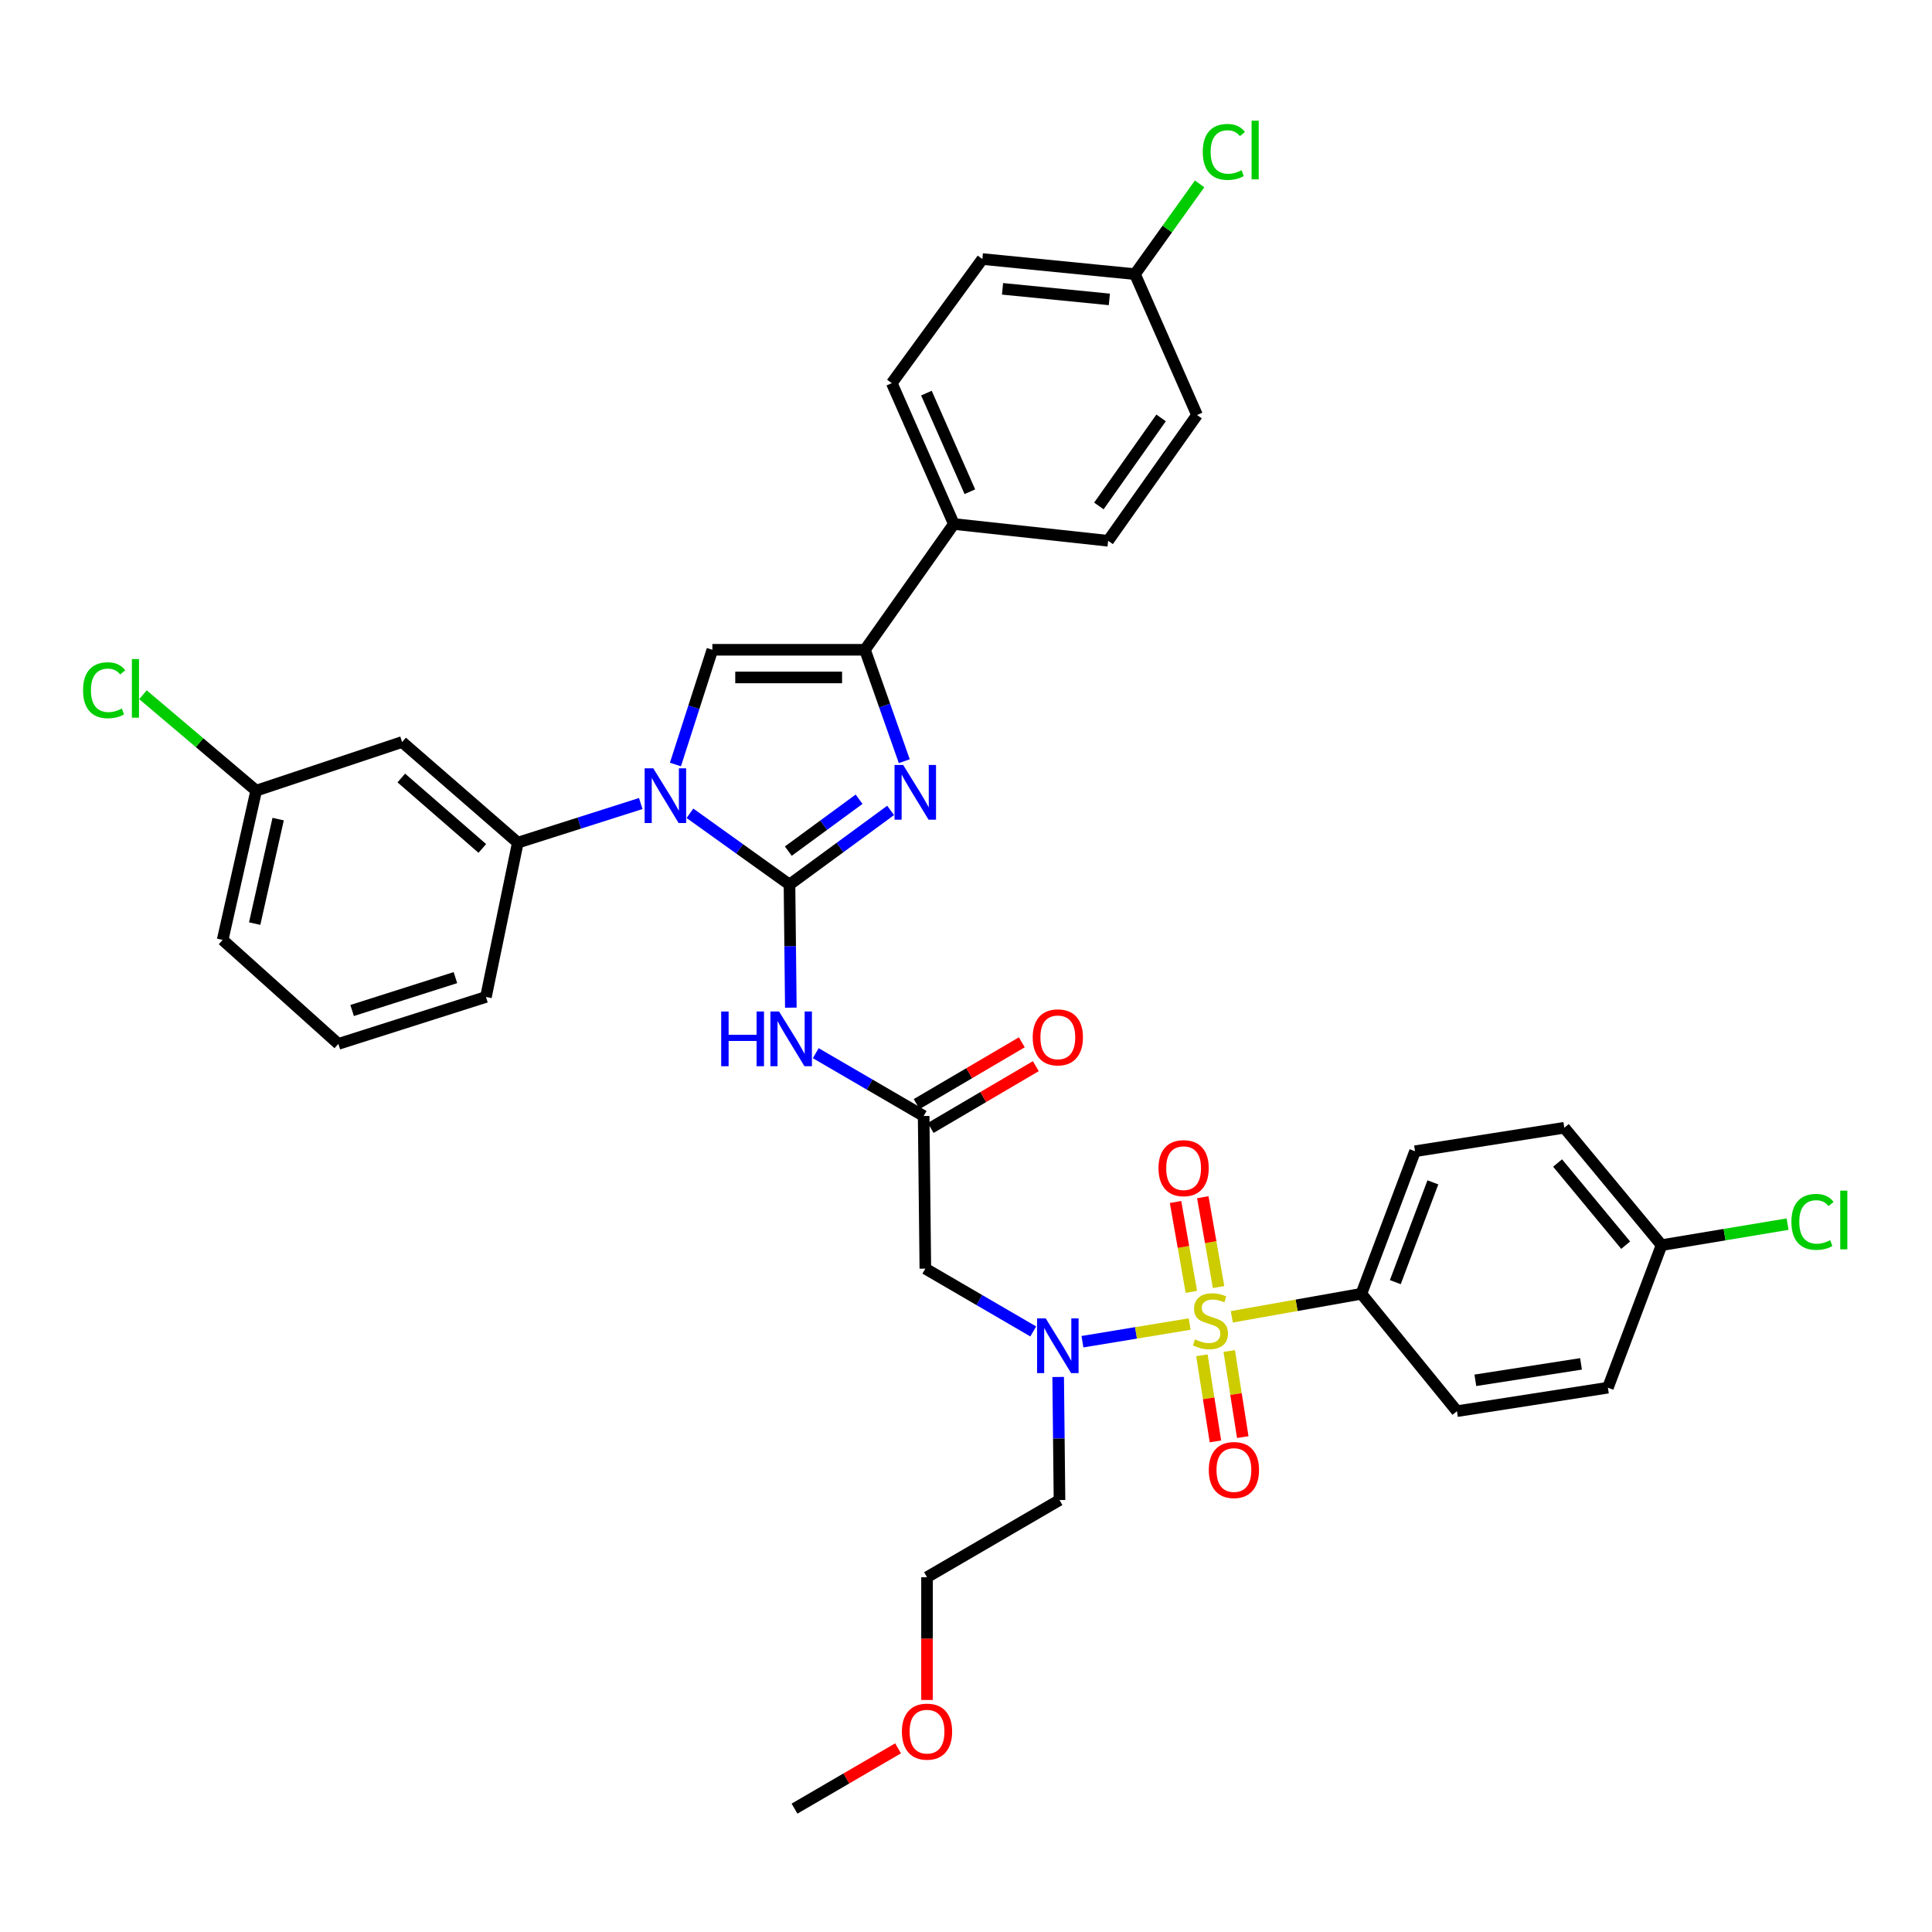 <?xml version='1.0' encoding='iso-8859-1'?>
<svg version='1.1' baseProfile='full'
              xmlns='http://www.w3.org/2000/svg'
                      xmlns:rdkit='http://www.rdkit.org/xml'
                      xmlns:xlink='http://www.w3.org/1999/xlink'
                  xml:space='preserve'
width='1000px' height='1000px' viewBox='0 0 1000 1000'>
<!-- END OF HEADER -->
<rect style='opacity:1.0;fill:#FFFFFF;stroke:none' width='1000' height='1000' x='0' y='0'> </rect>
<path class='bond-0' d='M 534.806,689.155 L 506.882,672.896' style='fill:none;fill-rule:evenodd;stroke:#0000FF;stroke-width:6px;stroke-linecap:butt;stroke-linejoin:miter;stroke-opacity:1' />
<path class='bond-0' d='M 506.882,672.896 L 478.957,656.637' style='fill:none;fill-rule:evenodd;stroke:#000000;stroke-width:6px;stroke-linecap:butt;stroke-linejoin:miter;stroke-opacity:1' />
<path class='bond-1' d='M 560.271,694.465 L 588.018,689.893' style='fill:none;fill-rule:evenodd;stroke:#0000FF;stroke-width:6px;stroke-linecap:butt;stroke-linejoin:miter;stroke-opacity:1' />
<path class='bond-1' d='M 588.018,689.893 L 615.765,685.322' style='fill:none;fill-rule:evenodd;stroke:#CCCC00;stroke-width:6px;stroke-linecap:butt;stroke-linejoin:miter;stroke-opacity:1' />
<path class='bond-2' d='M 547.705,712.721 L 548.051,744.573' style='fill:none;fill-rule:evenodd;stroke:#0000FF;stroke-width:6px;stroke-linecap:butt;stroke-linejoin:miter;stroke-opacity:1' />
<path class='bond-2' d='M 548.051,744.573 L 548.397,776.425' style='fill:none;fill-rule:evenodd;stroke:#000000;stroke-width:6px;stroke-linecap:butt;stroke-linejoin:miter;stroke-opacity:1' />
<path class='bond-3' d='M 704.642,669.66 L 732.421,595.877' style='fill:none;fill-rule:evenodd;stroke:#000000;stroke-width:6px;stroke-linecap:butt;stroke-linejoin:miter;stroke-opacity:1' />
<path class='bond-3' d='M 722.21,663.638 L 741.655,611.99' style='fill:none;fill-rule:evenodd;stroke:#000000;stroke-width:6px;stroke-linecap:butt;stroke-linejoin:miter;stroke-opacity:1' />
<path class='bond-4' d='M 704.642,669.66 L 754.123,730.421' style='fill:none;fill-rule:evenodd;stroke:#000000;stroke-width:6px;stroke-linecap:butt;stroke-linejoin:miter;stroke-opacity:1' />
<path class='bond-5' d='M 704.642,669.66 L 671.115,675.621' style='fill:none;fill-rule:evenodd;stroke:#000000;stroke-width:6px;stroke-linecap:butt;stroke-linejoin:miter;stroke-opacity:1' />
<path class='bond-5' d='M 671.115,675.621 L 637.587,681.582' style='fill:none;fill-rule:evenodd;stroke:#CCCC00;stroke-width:6px;stroke-linecap:butt;stroke-linejoin:miter;stroke-opacity:1' />
<path class='bond-6' d='M 622.098,701.497 L 625.602,723.78' style='fill:none;fill-rule:evenodd;stroke:#CCCC00;stroke-width:6px;stroke-linecap:butt;stroke-linejoin:miter;stroke-opacity:1' />
<path class='bond-6' d='M 625.602,723.78 L 629.106,746.064' style='fill:none;fill-rule:evenodd;stroke:#FF0000;stroke-width:6px;stroke-linecap:butt;stroke-linejoin:miter;stroke-opacity:1' />
<path class='bond-6' d='M 636.243,699.272 L 639.747,721.556' style='fill:none;fill-rule:evenodd;stroke:#CCCC00;stroke-width:6px;stroke-linecap:butt;stroke-linejoin:miter;stroke-opacity:1' />
<path class='bond-6' d='M 639.747,721.556 L 643.251,743.84' style='fill:none;fill-rule:evenodd;stroke:#FF0000;stroke-width:6px;stroke-linecap:butt;stroke-linejoin:miter;stroke-opacity:1' />
<path class='bond-7' d='M 630.74,666.184 L 626.65,642.928' style='fill:none;fill-rule:evenodd;stroke:#CCCC00;stroke-width:6px;stroke-linecap:butt;stroke-linejoin:miter;stroke-opacity:1' />
<path class='bond-7' d='M 626.65,642.928 L 622.561,619.672' style='fill:none;fill-rule:evenodd;stroke:#FF0000;stroke-width:6px;stroke-linecap:butt;stroke-linejoin:miter;stroke-opacity:1' />
<path class='bond-7' d='M 616.637,668.664 L 612.548,645.408' style='fill:none;fill-rule:evenodd;stroke:#CCCC00;stroke-width:6px;stroke-linecap:butt;stroke-linejoin:miter;stroke-opacity:1' />
<path class='bond-7' d='M 612.548,645.408 L 608.458,622.151' style='fill:none;fill-rule:evenodd;stroke:#FF0000;stroke-width:6px;stroke-linecap:butt;stroke-linejoin:miter;stroke-opacity:1' />
<path class='bond-8' d='M 732.421,595.877 L 809.681,583.721' style='fill:none;fill-rule:evenodd;stroke:#000000;stroke-width:6px;stroke-linecap:butt;stroke-linejoin:miter;stroke-opacity:1' />
<path class='bond-9' d='M 754.123,730.421 L 832.249,718.265' style='fill:none;fill-rule:evenodd;stroke:#000000;stroke-width:6px;stroke-linecap:butt;stroke-linejoin:miter;stroke-opacity:1' />
<path class='bond-9' d='M 763.64,714.448 L 818.329,705.94' style='fill:none;fill-rule:evenodd;stroke:#000000;stroke-width:6px;stroke-linecap:butt;stroke-linejoin:miter;stroke-opacity:1' />
<path class='bond-10' d='M 479.824,879.896 L 479.824,848.127' style='fill:none;fill-rule:evenodd;stroke:#FF0000;stroke-width:6px;stroke-linecap:butt;stroke-linejoin:miter;stroke-opacity:1' />
<path class='bond-10' d='M 479.824,848.127 L 479.824,816.359' style='fill:none;fill-rule:evenodd;stroke:#000000;stroke-width:6px;stroke-linecap:butt;stroke-linejoin:miter;stroke-opacity:1' />
<path class='bond-11' d='M 464.84,904.937 L 438.042,920.542' style='fill:none;fill-rule:evenodd;stroke:#FF0000;stroke-width:6px;stroke-linecap:butt;stroke-linejoin:miter;stroke-opacity:1' />
<path class='bond-11' d='M 438.042,920.542 L 411.244,936.146' style='fill:none;fill-rule:evenodd;stroke:#000000;stroke-width:6px;stroke-linecap:butt;stroke-linejoin:miter;stroke-opacity:1' />
<path class='bond-12' d='M 548.397,776.425 L 479.824,816.359' style='fill:none;fill-rule:evenodd;stroke:#000000;stroke-width:6px;stroke-linecap:butt;stroke-linejoin:miter;stroke-opacity:1' />
<path class='bond-13' d='M 422.233,545.126 L 450.158,561.385' style='fill:none;fill-rule:evenodd;stroke:#0000FF;stroke-width:6px;stroke-linecap:butt;stroke-linejoin:miter;stroke-opacity:1' />
<path class='bond-13' d='M 450.158,561.385 L 478.082,577.644' style='fill:none;fill-rule:evenodd;stroke:#000000;stroke-width:6px;stroke-linecap:butt;stroke-linejoin:miter;stroke-opacity:1' />
<path class='bond-14' d='M 409.334,521.561 L 408.988,489.709' style='fill:none;fill-rule:evenodd;stroke:#0000FF;stroke-width:6px;stroke-linecap:butt;stroke-linejoin:miter;stroke-opacity:1' />
<path class='bond-14' d='M 408.988,489.709 L 408.642,457.856' style='fill:none;fill-rule:evenodd;stroke:#000000;stroke-width:6px;stroke-linecap:butt;stroke-linejoin:miter;stroke-opacity:1' />
<path class='bond-15' d='M 481.708,583.817 L 508.925,567.83' style='fill:none;fill-rule:evenodd;stroke:#000000;stroke-width:6px;stroke-linecap:butt;stroke-linejoin:miter;stroke-opacity:1' />
<path class='bond-15' d='M 508.925,567.83 L 536.142,551.842' style='fill:none;fill-rule:evenodd;stroke:#FF0000;stroke-width:6px;stroke-linecap:butt;stroke-linejoin:miter;stroke-opacity:1' />
<path class='bond-15' d='M 474.456,571.47 L 501.673,555.483' style='fill:none;fill-rule:evenodd;stroke:#000000;stroke-width:6px;stroke-linecap:butt;stroke-linejoin:miter;stroke-opacity:1' />
<path class='bond-15' d='M 501.673,555.483 L 528.89,539.496' style='fill:none;fill-rule:evenodd;stroke:#FF0000;stroke-width:6px;stroke-linecap:butt;stroke-linejoin:miter;stroke-opacity:1' />
<path class='bond-16' d='M 478.082,577.644 L 478.957,656.637' style='fill:none;fill-rule:evenodd;stroke:#000000;stroke-width:6px;stroke-linecap:butt;stroke-linejoin:miter;stroke-opacity:1' />
<path class='bond-17' d='M 357.121,420.959 L 382.881,439.408' style='fill:none;fill-rule:evenodd;stroke:#0000FF;stroke-width:6px;stroke-linecap:butt;stroke-linejoin:miter;stroke-opacity:1' />
<path class='bond-17' d='M 382.881,439.408 L 408.642,457.856' style='fill:none;fill-rule:evenodd;stroke:#000000;stroke-width:6px;stroke-linecap:butt;stroke-linejoin:miter;stroke-opacity:1' />
<path class='bond-18' d='M 349.602,395.709 L 359.159,366.018' style='fill:none;fill-rule:evenodd;stroke:#0000FF;stroke-width:6px;stroke-linecap:butt;stroke-linejoin:miter;stroke-opacity:1' />
<path class='bond-18' d='M 359.159,366.018 L 368.716,336.327' style='fill:none;fill-rule:evenodd;stroke:#000000;stroke-width:6px;stroke-linecap:butt;stroke-linejoin:miter;stroke-opacity:1' />
<path class='bond-19' d='M 331.661,415.907 L 299.841,426.031' style='fill:none;fill-rule:evenodd;stroke:#0000FF;stroke-width:6px;stroke-linecap:butt;stroke-linejoin:miter;stroke-opacity:1' />
<path class='bond-19' d='M 299.841,426.031 L 268.021,436.155' style='fill:none;fill-rule:evenodd;stroke:#000000;stroke-width:6px;stroke-linecap:butt;stroke-linejoin:miter;stroke-opacity:1' />
<path class='bond-20' d='M 408.642,457.856 L 434.815,438.662' style='fill:none;fill-rule:evenodd;stroke:#000000;stroke-width:6px;stroke-linecap:butt;stroke-linejoin:miter;stroke-opacity:1' />
<path class='bond-20' d='M 434.815,438.662 L 460.988,419.467' style='fill:none;fill-rule:evenodd;stroke:#0000FF;stroke-width:6px;stroke-linecap:butt;stroke-linejoin:miter;stroke-opacity:1' />
<path class='bond-20' d='M 408.026,440.551 L 426.347,427.115' style='fill:none;fill-rule:evenodd;stroke:#000000;stroke-width:6px;stroke-linecap:butt;stroke-linejoin:miter;stroke-opacity:1' />
<path class='bond-20' d='M 426.347,427.115 L 444.668,413.679' style='fill:none;fill-rule:evenodd;stroke:#0000FF;stroke-width:6px;stroke-linecap:butt;stroke-linejoin:miter;stroke-opacity:1' />
<path class='bond-21' d='M 468.058,393.994 L 457.88,365.161' style='fill:none;fill-rule:evenodd;stroke:#0000FF;stroke-width:6px;stroke-linecap:butt;stroke-linejoin:miter;stroke-opacity:1' />
<path class='bond-21' d='M 457.88,365.161 L 447.702,336.327' style='fill:none;fill-rule:evenodd;stroke:#000000;stroke-width:6px;stroke-linecap:butt;stroke-linejoin:miter;stroke-opacity:1' />
<path class='bond-22' d='M 447.702,336.327 L 493.714,271.223' style='fill:none;fill-rule:evenodd;stroke:#000000;stroke-width:6px;stroke-linecap:butt;stroke-linejoin:miter;stroke-opacity:1' />
<path class='bond-23' d='M 447.702,336.327 L 368.716,336.327' style='fill:none;fill-rule:evenodd;stroke:#000000;stroke-width:6px;stroke-linecap:butt;stroke-linejoin:miter;stroke-opacity:1' />
<path class='bond-23' d='M 435.854,350.646 L 380.564,350.646' style='fill:none;fill-rule:evenodd;stroke:#000000;stroke-width:6px;stroke-linecap:butt;stroke-linejoin:miter;stroke-opacity:1' />
<path class='bond-24' d='M 493.714,271.223 L 461.591,198.315' style='fill:none;fill-rule:evenodd;stroke:#000000;stroke-width:6px;stroke-linecap:butt;stroke-linejoin:miter;stroke-opacity:1' />
<path class='bond-24' d='M 501.999,254.513 L 479.513,203.478' style='fill:none;fill-rule:evenodd;stroke:#000000;stroke-width:6px;stroke-linecap:butt;stroke-linejoin:miter;stroke-opacity:1' />
<path class='bond-25' d='M 493.714,271.223 L 573.567,279.91' style='fill:none;fill-rule:evenodd;stroke:#000000;stroke-width:6px;stroke-linecap:butt;stroke-linejoin:miter;stroke-opacity:1' />
<path class='bond-26' d='M 461.591,198.315 L 508.47,134.078' style='fill:none;fill-rule:evenodd;stroke:#000000;stroke-width:6px;stroke-linecap:butt;stroke-linejoin:miter;stroke-opacity:1' />
<path class='bond-27' d='M 208.127,384.073 L 268.021,436.155' style='fill:none;fill-rule:evenodd;stroke:#000000;stroke-width:6px;stroke-linecap:butt;stroke-linejoin:miter;stroke-opacity:1' />
<path class='bond-27' d='M 207.715,402.691 L 249.641,439.148' style='fill:none;fill-rule:evenodd;stroke:#000000;stroke-width:6px;stroke-linecap:butt;stroke-linejoin:miter;stroke-opacity:1' />
<path class='bond-28' d='M 208.127,384.073 L 132.602,409.243' style='fill:none;fill-rule:evenodd;stroke:#000000;stroke-width:6px;stroke-linecap:butt;stroke-linejoin:miter;stroke-opacity:1' />
<path class='bond-29' d='M 268.021,436.155 L 251.53,516.016' style='fill:none;fill-rule:evenodd;stroke:#000000;stroke-width:6px;stroke-linecap:butt;stroke-linejoin:miter;stroke-opacity:1' />
<path class='bond-30' d='M 132.602,409.243 L 103.298,384.416' style='fill:none;fill-rule:evenodd;stroke:#000000;stroke-width:6px;stroke-linecap:butt;stroke-linejoin:miter;stroke-opacity:1' />
<path class='bond-30' d='M 103.298,384.416 L 73.995,359.588' style='fill:none;fill-rule:evenodd;stroke:#00CC00;stroke-width:6px;stroke-linecap:butt;stroke-linejoin:miter;stroke-opacity:1' />
<path class='bond-31' d='M 132.602,409.243 L 115.244,486.503' style='fill:none;fill-rule:evenodd;stroke:#000000;stroke-width:6px;stroke-linecap:butt;stroke-linejoin:miter;stroke-opacity:1' />
<path class='bond-31' d='M 143.969,423.971 L 131.818,478.053' style='fill:none;fill-rule:evenodd;stroke:#000000;stroke-width:6px;stroke-linecap:butt;stroke-linejoin:miter;stroke-opacity:1' />
<path class='bond-32' d='M 175.138,540.319 L 115.244,486.503' style='fill:none;fill-rule:evenodd;stroke:#000000;stroke-width:6px;stroke-linecap:butt;stroke-linejoin:miter;stroke-opacity:1' />
<path class='bond-33' d='M 175.138,540.319 L 251.53,516.016' style='fill:none;fill-rule:evenodd;stroke:#000000;stroke-width:6px;stroke-linecap:butt;stroke-linejoin:miter;stroke-opacity:1' />
<path class='bond-33' d='M 182.255,523.028 L 235.73,506.016' style='fill:none;fill-rule:evenodd;stroke:#000000;stroke-width:6px;stroke-linecap:butt;stroke-linejoin:miter;stroke-opacity:1' />
<path class='bond-34' d='M 573.567,279.91 L 619.579,214.806' style='fill:none;fill-rule:evenodd;stroke:#000000;stroke-width:6px;stroke-linecap:butt;stroke-linejoin:miter;stroke-opacity:1' />
<path class='bond-34' d='M 568.775,261.88 L 600.983,216.307' style='fill:none;fill-rule:evenodd;stroke:#000000;stroke-width:6px;stroke-linecap:butt;stroke-linejoin:miter;stroke-opacity:1' />
<path class='bond-35' d='M 587.456,141.89 L 619.579,214.806' style='fill:none;fill-rule:evenodd;stroke:#000000;stroke-width:6px;stroke-linecap:butt;stroke-linejoin:miter;stroke-opacity:1' />
<path class='bond-36' d='M 587.456,141.89 L 604.189,118.529' style='fill:none;fill-rule:evenodd;stroke:#000000;stroke-width:6px;stroke-linecap:butt;stroke-linejoin:miter;stroke-opacity:1' />
<path class='bond-36' d='M 604.189,118.529 L 620.922,95.168' style='fill:none;fill-rule:evenodd;stroke:#00CC00;stroke-width:6px;stroke-linecap:butt;stroke-linejoin:miter;stroke-opacity:1' />
<path class='bond-37' d='M 587.456,141.89 L 508.47,134.078' style='fill:none;fill-rule:evenodd;stroke:#000000;stroke-width:6px;stroke-linecap:butt;stroke-linejoin:miter;stroke-opacity:1' />
<path class='bond-37' d='M 574.199,154.967 L 518.909,149.499' style='fill:none;fill-rule:evenodd;stroke:#000000;stroke-width:6px;stroke-linecap:butt;stroke-linejoin:miter;stroke-opacity:1' />
<path class='bond-38' d='M 860.02,644.482 L 832.249,718.265' style='fill:none;fill-rule:evenodd;stroke:#000000;stroke-width:6px;stroke-linecap:butt;stroke-linejoin:miter;stroke-opacity:1' />
<path class='bond-39' d='M 860.02,644.482 L 892.634,639.046' style='fill:none;fill-rule:evenodd;stroke:#000000;stroke-width:6px;stroke-linecap:butt;stroke-linejoin:miter;stroke-opacity:1' />
<path class='bond-39' d='M 892.634,639.046 L 925.247,633.61' style='fill:none;fill-rule:evenodd;stroke:#00CC00;stroke-width:6px;stroke-linecap:butt;stroke-linejoin:miter;stroke-opacity:1' />
<path class='bond-40' d='M 860.02,644.482 L 809.681,583.721' style='fill:none;fill-rule:evenodd;stroke:#000000;stroke-width:6px;stroke-linecap:butt;stroke-linejoin:miter;stroke-opacity:1' />
<path class='bond-40' d='M 841.443,644.503 L 806.205,601.971' style='fill:none;fill-rule:evenodd;stroke:#000000;stroke-width:6px;stroke-linecap:butt;stroke-linejoin:miter;stroke-opacity:1' />
<path  class='atom-0' d='M 541.27 682.404
L 550.55 697.404
Q 551.47 698.884, 552.95 701.564
Q 554.43 704.244, 554.51 704.404
L 554.51 682.404
L 558.27 682.404
L 558.27 710.724
L 554.39 710.724
L 544.43 694.324
Q 543.27 692.404, 542.03 690.204
Q 540.83 688.004, 540.47 687.324
L 540.47 710.724
L 536.79 710.724
L 536.79 682.404
L 541.27 682.404
' fill='#0000FF'/>
<path  class='atom-2' d='M 618.523 693.269
Q 618.843 693.389, 620.163 693.949
Q 621.483 694.509, 622.923 694.869
Q 624.403 695.189, 625.843 695.189
Q 628.523 695.189, 630.083 693.909
Q 631.643 692.589, 631.643 690.309
Q 631.643 688.749, 630.843 687.789
Q 630.083 686.829, 628.883 686.309
Q 627.683 685.789, 625.683 685.189
Q 623.163 684.429, 621.643 683.709
Q 620.163 682.989, 619.083 681.469
Q 618.043 679.949, 618.043 677.389
Q 618.043 673.829, 620.443 671.629
Q 622.883 669.429, 627.683 669.429
Q 630.963 669.429, 634.683 670.989
L 633.763 674.069
Q 630.363 672.669, 627.803 672.669
Q 625.043 672.669, 623.523 673.829
Q 622.003 674.949, 622.043 676.909
Q 622.043 678.429, 622.803 679.349
Q 623.603 680.269, 624.723 680.789
Q 625.883 681.309, 627.803 681.909
Q 630.363 682.709, 631.883 683.509
Q 633.403 684.309, 634.483 685.949
Q 635.603 687.549, 635.603 690.309
Q 635.603 694.229, 632.963 696.349
Q 630.363 698.429, 626.003 698.429
Q 623.483 698.429, 621.563 697.869
Q 619.683 697.349, 617.443 696.429
L 618.523 693.269
' fill='#CCCC00'/>
<path  class='atom-3' d='M 625.671 760.881
Q 625.671 754.081, 629.031 750.281
Q 632.391 746.481, 638.671 746.481
Q 644.951 746.481, 648.311 750.281
Q 651.671 754.081, 651.671 760.881
Q 651.671 767.761, 648.271 771.681
Q 644.871 775.561, 638.671 775.561
Q 632.431 775.561, 629.031 771.681
Q 625.671 767.801, 625.671 760.881
M 638.671 772.361
Q 642.991 772.361, 645.311 769.481
Q 647.671 766.561, 647.671 760.881
Q 647.671 755.321, 645.311 752.521
Q 642.991 749.681, 638.671 749.681
Q 634.351 749.681, 631.991 752.481
Q 629.671 755.281, 629.671 760.881
Q 629.671 766.601, 631.991 769.481
Q 634.351 772.361, 638.671 772.361
' fill='#FF0000'/>
<path  class='atom-4' d='M 599.634 604.636
Q 599.634 597.836, 602.994 594.036
Q 606.354 590.236, 612.634 590.236
Q 618.914 590.236, 622.274 594.036
Q 625.634 597.836, 625.634 604.636
Q 625.634 611.516, 622.234 615.436
Q 618.834 619.316, 612.634 619.316
Q 606.394 619.316, 602.994 615.436
Q 599.634 611.556, 599.634 604.636
M 612.634 616.116
Q 616.954 616.116, 619.274 613.236
Q 621.634 610.316, 621.634 604.636
Q 621.634 599.076, 619.274 596.276
Q 616.954 593.436, 612.634 593.436
Q 608.314 593.436, 605.954 596.236
Q 603.634 599.036, 603.634 604.636
Q 603.634 610.356, 605.954 613.236
Q 608.314 616.116, 612.634 616.116
' fill='#FF0000'/>
<path  class='atom-7' d='M 466.824 896.292
Q 466.824 889.492, 470.184 885.692
Q 473.544 881.892, 479.824 881.892
Q 486.104 881.892, 489.464 885.692
Q 492.824 889.492, 492.824 896.292
Q 492.824 903.172, 489.424 907.092
Q 486.024 910.972, 479.824 910.972
Q 473.584 910.972, 470.184 907.092
Q 466.824 903.212, 466.824 896.292
M 479.824 907.772
Q 484.144 907.772, 486.464 904.892
Q 488.824 901.972, 488.824 896.292
Q 488.824 890.732, 486.464 887.932
Q 484.144 885.092, 479.824 885.092
Q 475.504 885.092, 473.144 887.892
Q 470.824 890.692, 470.824 896.292
Q 470.824 902.012, 473.144 904.892
Q 475.504 907.772, 479.824 907.772
' fill='#FF0000'/>
<path  class='atom-9' d='M 373.289 523.557
L 377.129 523.557
L 377.129 535.597
L 391.609 535.597
L 391.609 523.557
L 395.449 523.557
L 395.449 551.877
L 391.609 551.877
L 391.609 538.797
L 377.129 538.797
L 377.129 551.877
L 373.289 551.877
L 373.289 523.557
' fill='#0000FF'/>
<path  class='atom-9' d='M 403.249 523.557
L 412.529 538.557
Q 413.449 540.037, 414.929 542.717
Q 416.409 545.397, 416.489 545.557
L 416.489 523.557
L 420.249 523.557
L 420.249 551.877
L 416.369 551.877
L 406.409 535.477
Q 405.249 533.557, 404.009 531.357
Q 402.809 529.157, 402.449 528.477
L 402.449 551.877
L 398.769 551.877
L 398.769 523.557
L 403.249 523.557
' fill='#0000FF'/>
<path  class='atom-11' d='M 534.53 536.93
Q 534.53 530.13, 537.89 526.33
Q 541.25 522.53, 547.53 522.53
Q 553.81 522.53, 557.17 526.33
Q 560.53 530.13, 560.53 536.93
Q 560.53 543.81, 557.13 547.73
Q 553.73 551.61, 547.53 551.61
Q 541.29 551.61, 537.89 547.73
Q 534.53 543.85, 534.53 536.93
M 547.53 548.41
Q 551.85 548.41, 554.17 545.53
Q 556.53 542.61, 556.53 536.93
Q 556.53 531.37, 554.17 528.57
Q 551.85 525.73, 547.53 525.73
Q 543.21 525.73, 540.85 528.53
Q 538.53 531.33, 538.53 536.93
Q 538.53 542.65, 540.85 545.53
Q 543.21 548.41, 547.53 548.41
' fill='#FF0000'/>
<path  class='atom-13' d='M 338.145 397.692
L 347.425 412.692
Q 348.345 414.172, 349.825 416.852
Q 351.305 419.532, 351.385 419.692
L 351.385 397.692
L 355.145 397.692
L 355.145 426.012
L 351.265 426.012
L 341.305 409.612
Q 340.145 407.692, 338.905 405.492
Q 337.705 403.292, 337.345 402.612
L 337.345 426.012
L 333.665 426.012
L 333.665 397.692
L 338.145 397.692
' fill='#0000FF'/>
<path  class='atom-15' d='M 467.487 395.95
L 476.767 410.95
Q 477.687 412.43, 479.167 415.11
Q 480.647 417.79, 480.727 417.95
L 480.727 395.95
L 484.487 395.95
L 484.487 424.27
L 480.607 424.27
L 470.647 407.87
Q 469.487 405.95, 468.247 403.75
Q 467.047 401.55, 466.687 400.87
L 466.687 424.27
L 463.007 424.27
L 463.007 395.95
L 467.487 395.95
' fill='#0000FF'/>
<path  class='atom-23' d='M 42.987 357.274
Q 42.987 350.234, 46.267 346.554
Q 49.587 342.834, 55.867 342.834
Q 61.707 342.834, 64.827 346.954
L 62.187 349.114
Q 59.907 346.114, 55.867 346.114
Q 51.587 346.114, 49.307 348.994
Q 47.067 351.834, 47.067 357.274
Q 47.067 362.874, 49.387 365.754
Q 51.747 368.634, 56.307 368.634
Q 59.427 368.634, 63.067 366.754
L 64.187 369.754
Q 62.707 370.714, 60.467 371.274
Q 58.227 371.834, 55.747 371.834
Q 49.587 371.834, 46.267 368.074
Q 42.987 364.314, 42.987 357.274
' fill='#00CC00'/>
<path  class='atom-23' d='M 68.267 341.114
L 71.947 341.114
L 71.947 371.474
L 68.267 371.474
L 68.267 341.114
' fill='#00CC00'/>
<path  class='atom-31' d='M 622.548 78.632
Q 622.548 71.592, 625.828 67.912
Q 629.148 64.192, 635.428 64.192
Q 641.268 64.192, 644.388 68.312
L 641.748 70.472
Q 639.468 67.472, 635.428 67.472
Q 631.148 67.472, 628.868 70.352
Q 626.628 73.192, 626.628 78.632
Q 626.628 84.232, 628.948 87.112
Q 631.308 89.992, 635.868 89.992
Q 638.988 89.992, 642.628 88.112
L 643.748 91.112
Q 642.268 92.072, 640.028 92.632
Q 637.788 93.192, 635.308 93.192
Q 629.148 93.192, 625.828 89.432
Q 622.548 85.672, 622.548 78.632
' fill='#00CC00'/>
<path  class='atom-31' d='M 647.828 62.472
L 651.508 62.472
L 651.508 92.832
L 647.828 92.832
L 647.828 62.472
' fill='#00CC00'/>
<path  class='atom-37' d='M 927.227 632.44
Q 927.227 625.4, 930.507 621.72
Q 933.827 618, 940.107 618
Q 945.947 618, 949.067 622.12
L 946.427 624.28
Q 944.147 621.28, 940.107 621.28
Q 935.827 621.28, 933.547 624.16
Q 931.307 627, 931.307 632.44
Q 931.307 638.04, 933.627 640.92
Q 935.987 643.8, 940.547 643.8
Q 943.667 643.8, 947.307 641.92
L 948.427 644.92
Q 946.947 645.88, 944.707 646.44
Q 942.467 647, 939.987 647
Q 933.827 647, 930.507 643.24
Q 927.227 639.48, 927.227 632.44
' fill='#00CC00'/>
<path  class='atom-37' d='M 952.507 616.28
L 956.187 616.28
L 956.187 646.64
L 952.507 646.64
L 952.507 616.28
' fill='#00CC00'/>
</svg>
